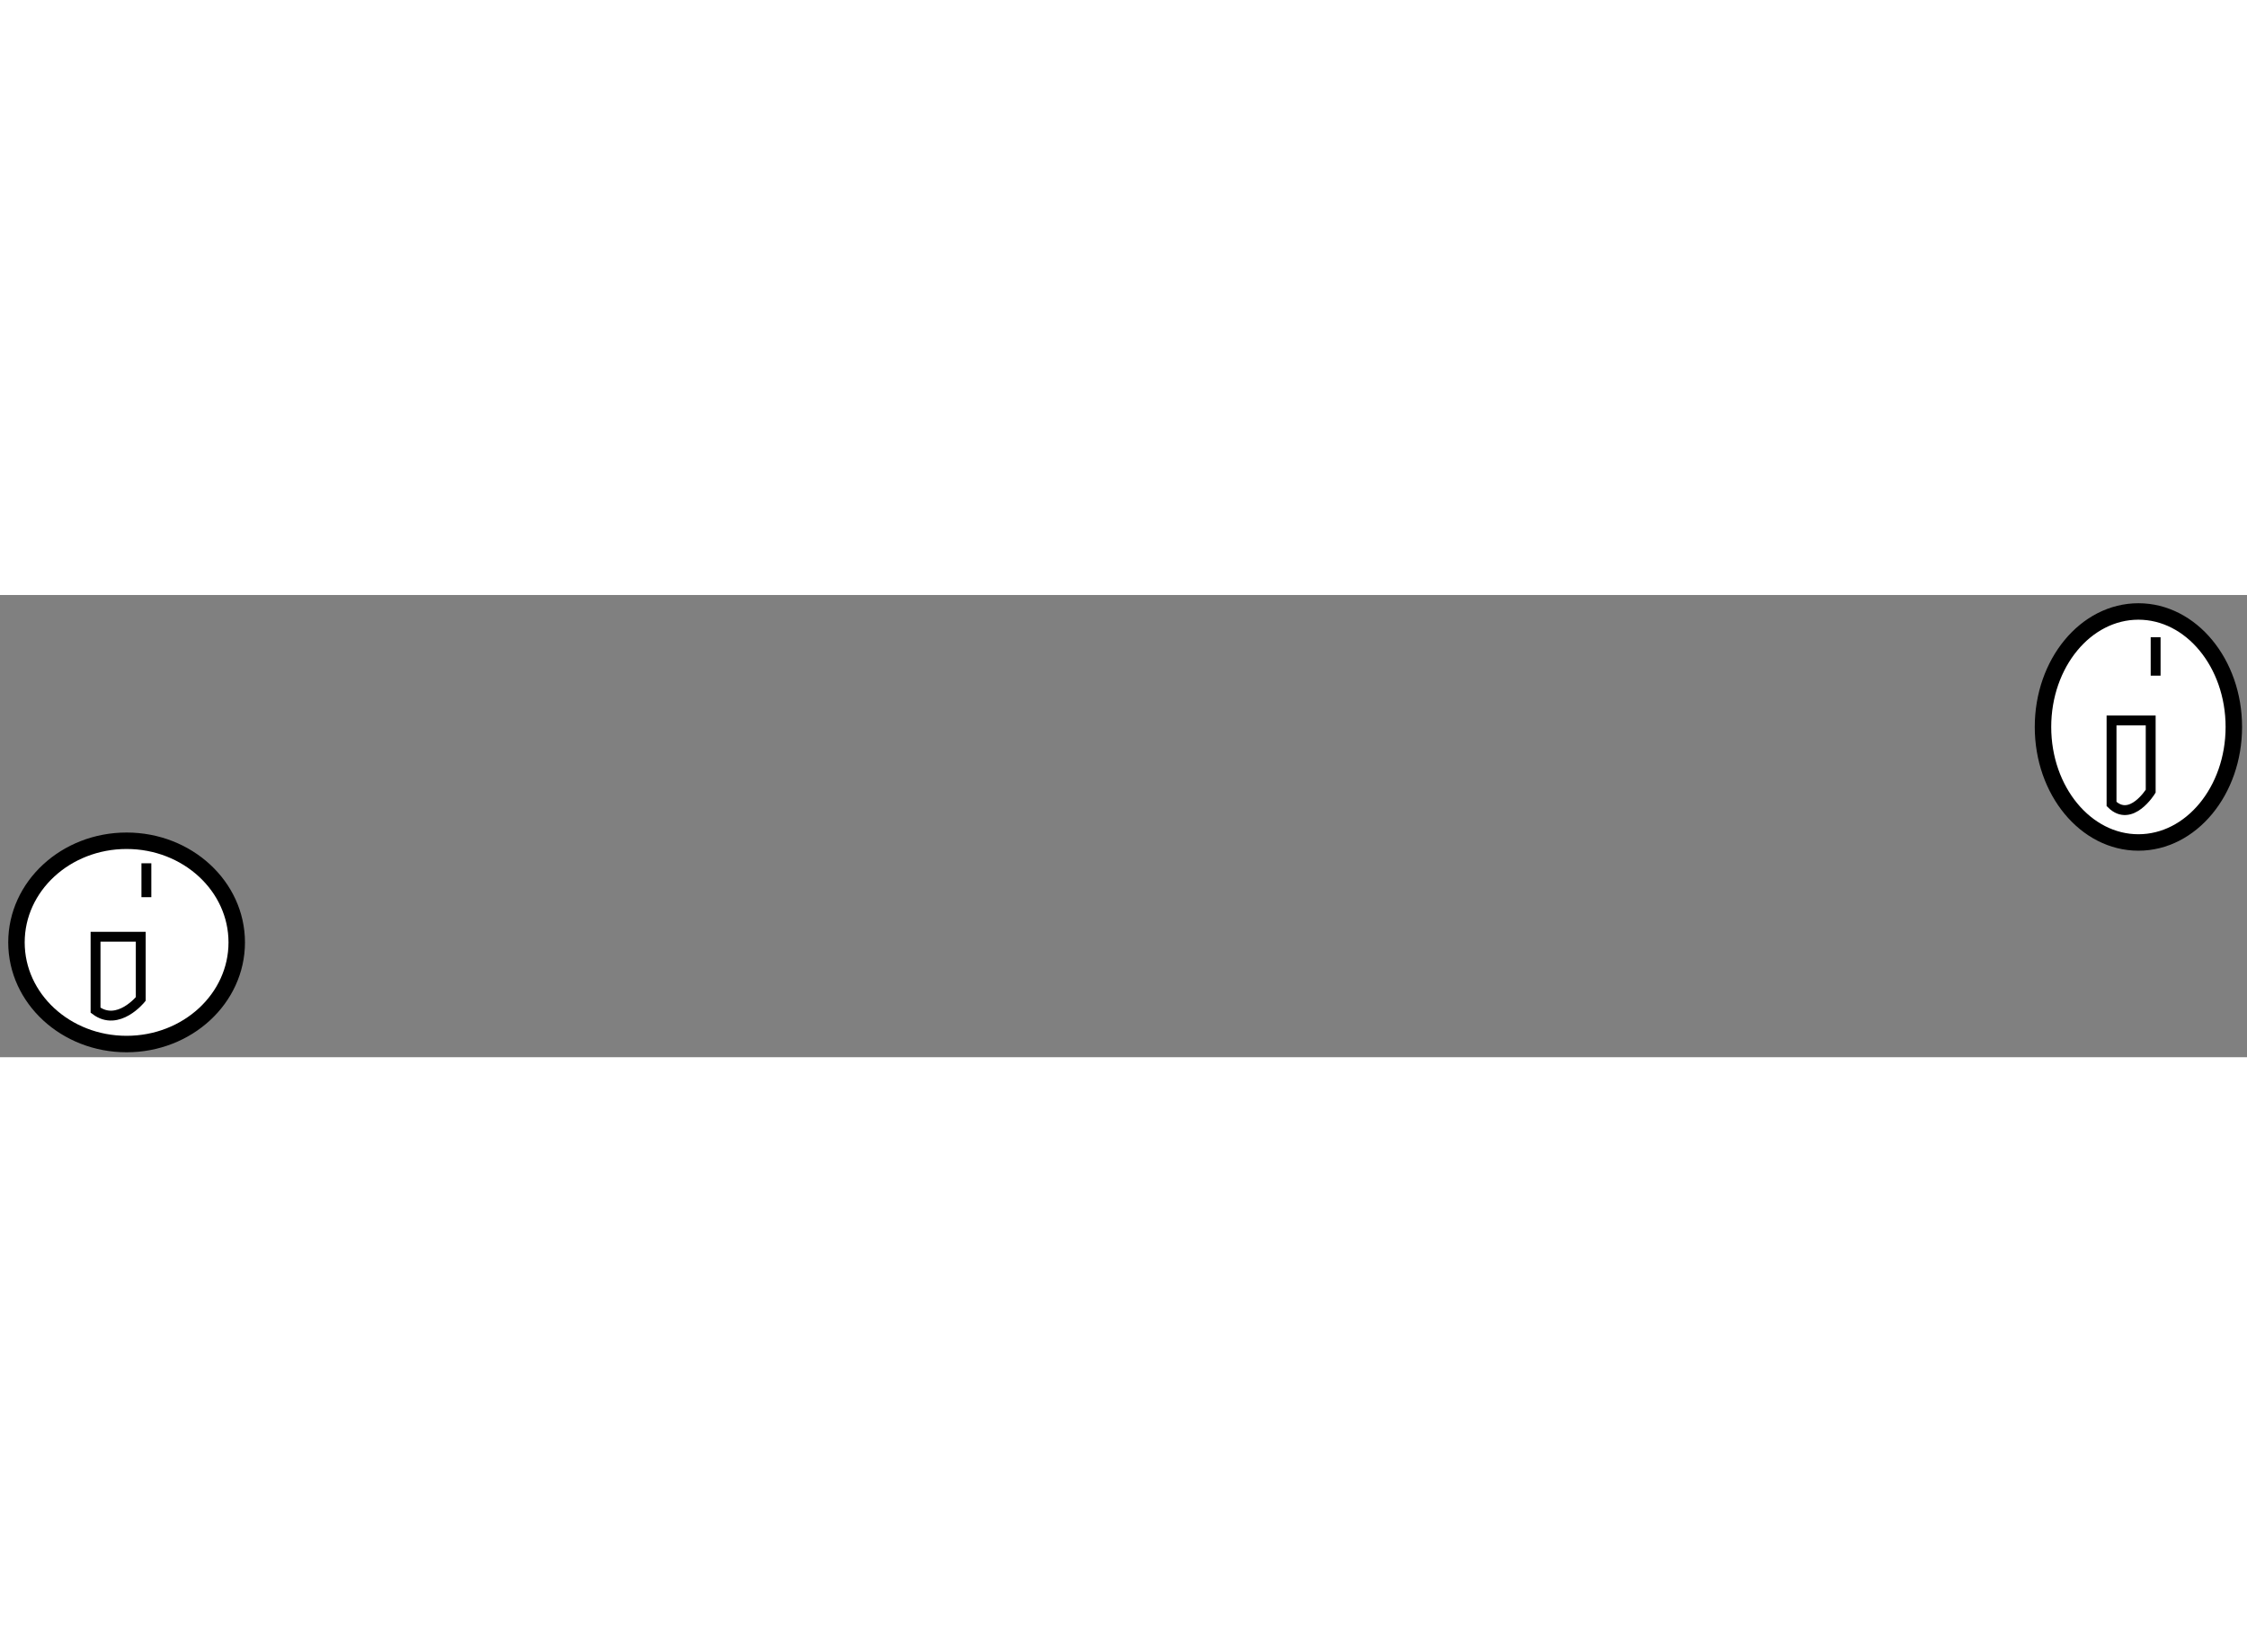 <?xml version="1.0" encoding="utf-8"?>
<!-- Generator: Adobe Illustrator 15.1.0, SVG Export Plug-In . SVG Version: 6.00 Build 0)  -->
<!DOCTYPE svg PUBLIC "-//W3C//DTD SVG 1.1//EN" "http://www.w3.org/Graphics/SVG/1.1/DTD/svg11.dtd">
<svg version="1.1" xmlns="http://www.w3.org/2000/svg" xmlns:xlink="http://www.w3.org/1999/xlink" x="0px" y="0px" width="244.8px"
	 height="180px" viewBox="62.951 110.5 68.245 14.038" enable-background="new 0 0 244.8 180" xml:space="preserve">
	
<rect x="62.951" y="110.5" width="68.245" height="14.038" fill="#808080" stroke="none"/>
	
<g><ellipse fill="#FFFFFF" stroke="#000000" stroke-width="0.5" cx="127.898" cy="114.508" rx="2.898" ry="3.508"></ellipse><path fill="none" stroke="#000000" stroke-width="0.3" d="M127.082,114.31h1.189v2.148c0,0-0.596,0.972-1.189,0.389V114.31z"></path><line fill="none" stroke="#000000" stroke-width="0.3" x1="128.421" y1="111.783" x2="128.421" y2="112.95"></line></g><g><ellipse fill="#FFFFFF" stroke="#000000" stroke-width="0.5" cx="66.796" cy="121.051" rx="3.345" ry="3.087"></ellipse><path fill="none" stroke="#000000" stroke-width="0.3" d="M65.853,120.879h1.373v1.89c0,0-0.688,0.856-1.373,0.341V120.879z"></path><line fill="none" stroke="#000000" stroke-width="0.3" x1="67.397" y1="118.648" x2="67.397" y2="119.678"></line></g>


</svg>